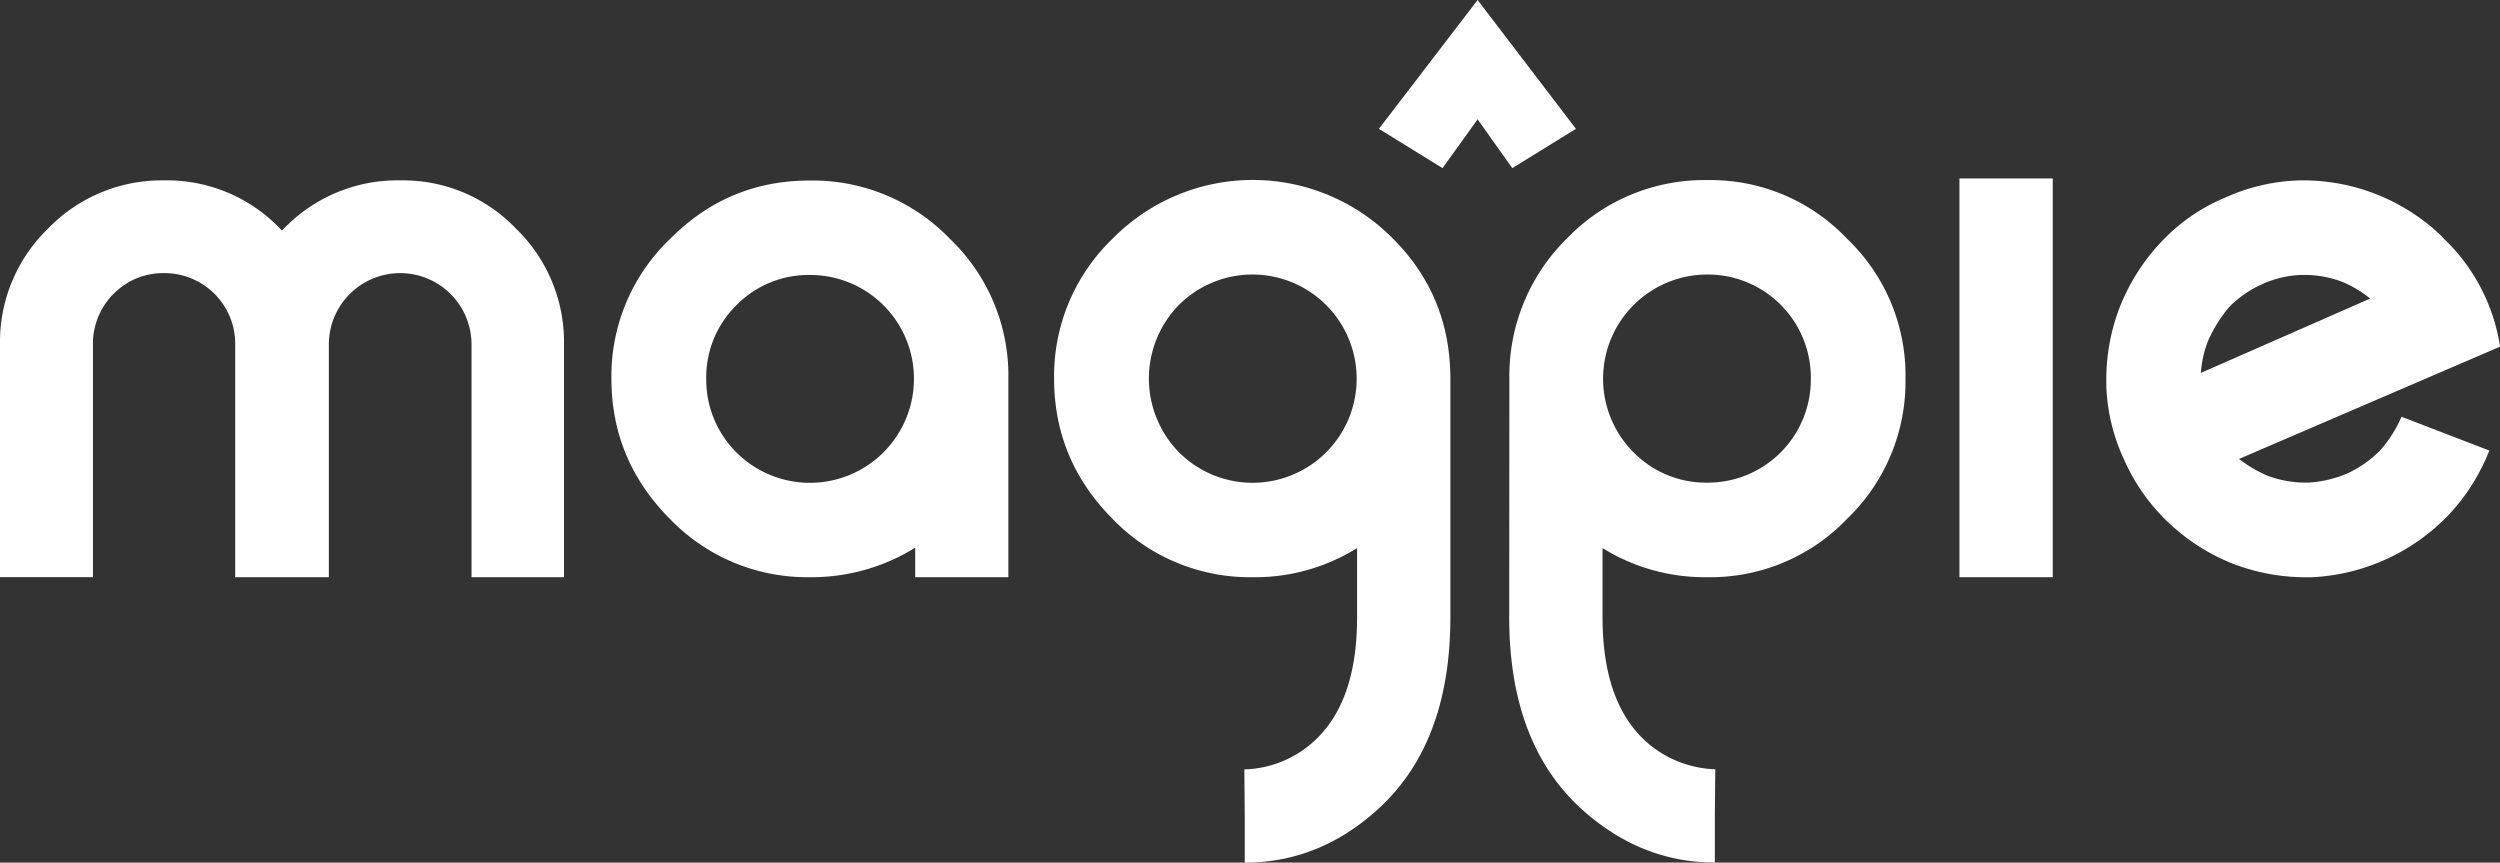 <svg xmlns="http://www.w3.org/2000/svg" viewBox="0 0 640.73 221.07"><rect x="0" y="0" width="640.73" height="221.07" fill="#333333" stroke="none"/><defs><style>.cls-1{fill:#fff;}</style></defs><title>Asset 2</title><g id="Layer_2" data-name="Layer 2"><g id="Layer_1-2" data-name="Layer 1"><path class="cls-1" d="M102.57 46.23a40 40 0 0 1 29.64 12.33 40.44 40.44 0 0 1 12.34 29.76v59.61h-23.7V88.32A18.29 18.29 0 0 0 102.57 70a18.29 18.29 0 0 0-18.29 18.32v59.61h-24V88.32A18.11 18.11 0 0 0 42 70a17.74 17.74 0 0 0-12.88 5.3 18.05 18.05 0 0 0-5.3 13v59.61H0V88.32a40.43 40.43 0 0 1 12.34-29.76A40.53 40.53 0 0 1 42 46.23a40.17 40.17 0 0 1 30.27 12.88 40.35 40.35 0 0 1 30.3-12.88M234.56 140.36a50.2 50.2 0 0 1-27.06 7.57A48.78 48.78 0 0 1 171.7 133c-9.95-10-15-22-15-35.92a48.57 48.57 0 0 1 15-35.81c10-10.06 21.86-15 35.81-15a48.8 48.8 0 0 1 36 15 48.46 48.46 0 0 1 14.93 35.81v50.85h-23.88zm-45.87-62.1A26 26 0 0 0 181 97.08a26.32 26.32 0 0 0 7.69 18.83 26.67 26.67 0 0 0 45.55-18.83 26.6 26.6 0 0 0-26.73-26.61 26 26 0 0 0-18.82 7.79M371.72 158.21q0 33.11-19.48 50c-9.74 8.55-20.88 12.88-33.22 12.88v-11.9l-.1-12a27.5 27.5 0 0 0 16.23-5.85q12.66-9.89 12.66-33.11v-17.76a49.38 49.38 0 0 1-26.81 7.46A48.8 48.8 0 0 1 285.16 133c-9.95-10-15-22-15-35.92a48.8 48.8 0 0 1 15-35.92 50.42 50.42 0 0 1 71.84 0C366.85 71 371.72 83 371.72 97.08zm-69.57-80.07a27 27 0 0 0 0 37.76 26.67 26.67 0 0 0 45.55-18.82 26.7 26.7 0 0 0-45.55-18.93M386.84 97.08a49.36 49.36 0 0 1 14.71-35.92 48.8 48.8 0 0 1 36-15 48.13 48.13 0 0 1 35.81 15 48.37 48.37 0 0 1 15 35.92 48.71 48.71 0 0 1-15 35.92 48.43 48.43 0 0 1-35.81 14.93 49.64 49.64 0 0 1-26.83-7.46v17.74q0 23.21 12.66 33.11a28 28 0 0 0 16.23 5.84l-.11 12v11.9c-12.34 0-23.38-4.33-33.22-12.87q-19.47-16.88-19.48-50zm50.75-26.72a26.7 26.7 0 0 0-18.94 45.55 26.07 26.07 0 0 0 18.94 7.79 26.42 26.42 0 0 0 26.51-26.62 26.42 26.42 0 0 0-26.51-26.72M502.19 45.74h23.91v102.19h-23.91zM403.9 33.02l-16.31 10.07-8.89-12.51-8.99 12.51-16.31-10.07L378.7 0l25.2 33.02zM640.73 88.82l-.05-.36a48.18 48.18 0 0 0-14.27-27.22l-.89-.95a51.16 51.16 0 0 0-35.06-14.06h-1.08a49.54 49.54 0 0 0-19.15 4.44 47.36 47.36 0 0 0-16.55 11.58 52 52 0 0 0-10.39 16.45 51.25 51.25 0 0 0-3.46 18.61v1.62a48.31 48.31 0 0 0 4.44 18.61A49.89 49.89 0 0 0 555.84 134a51.48 51.48 0 0 0 16.45 10.49 52.43 52.43 0 0 0 18.61 3.46h1.52a52 52 0 0 0 35.16-16A51.75 51.75 0 0 0 638 115.47l-22.51-8.66a32.42 32.42 0 0 1-5.41 8.55 28.43 28.43 0 0 1-8.66 6.06 30.38 30.38 0 0 1-9.74 2.27h-1.08a27.71 27.71 0 0 1-9.63-1.84 34.51 34.51 0 0 1-7.14-4.22l66.86-28.76zm-76.66 6.75a27.25 27.25 0 0 1 1.84-8.22 36.66 36.66 0 0 1 5.3-8.55 27.69 27.69 0 0 1 8.79-6.07 26.64 26.64 0 0 1 9.85-2.27h.43a27.27 27.27 0 0 1 10.17 1.84 28.88 28.88 0 0 1 7 4.22z"/></g></g></svg>